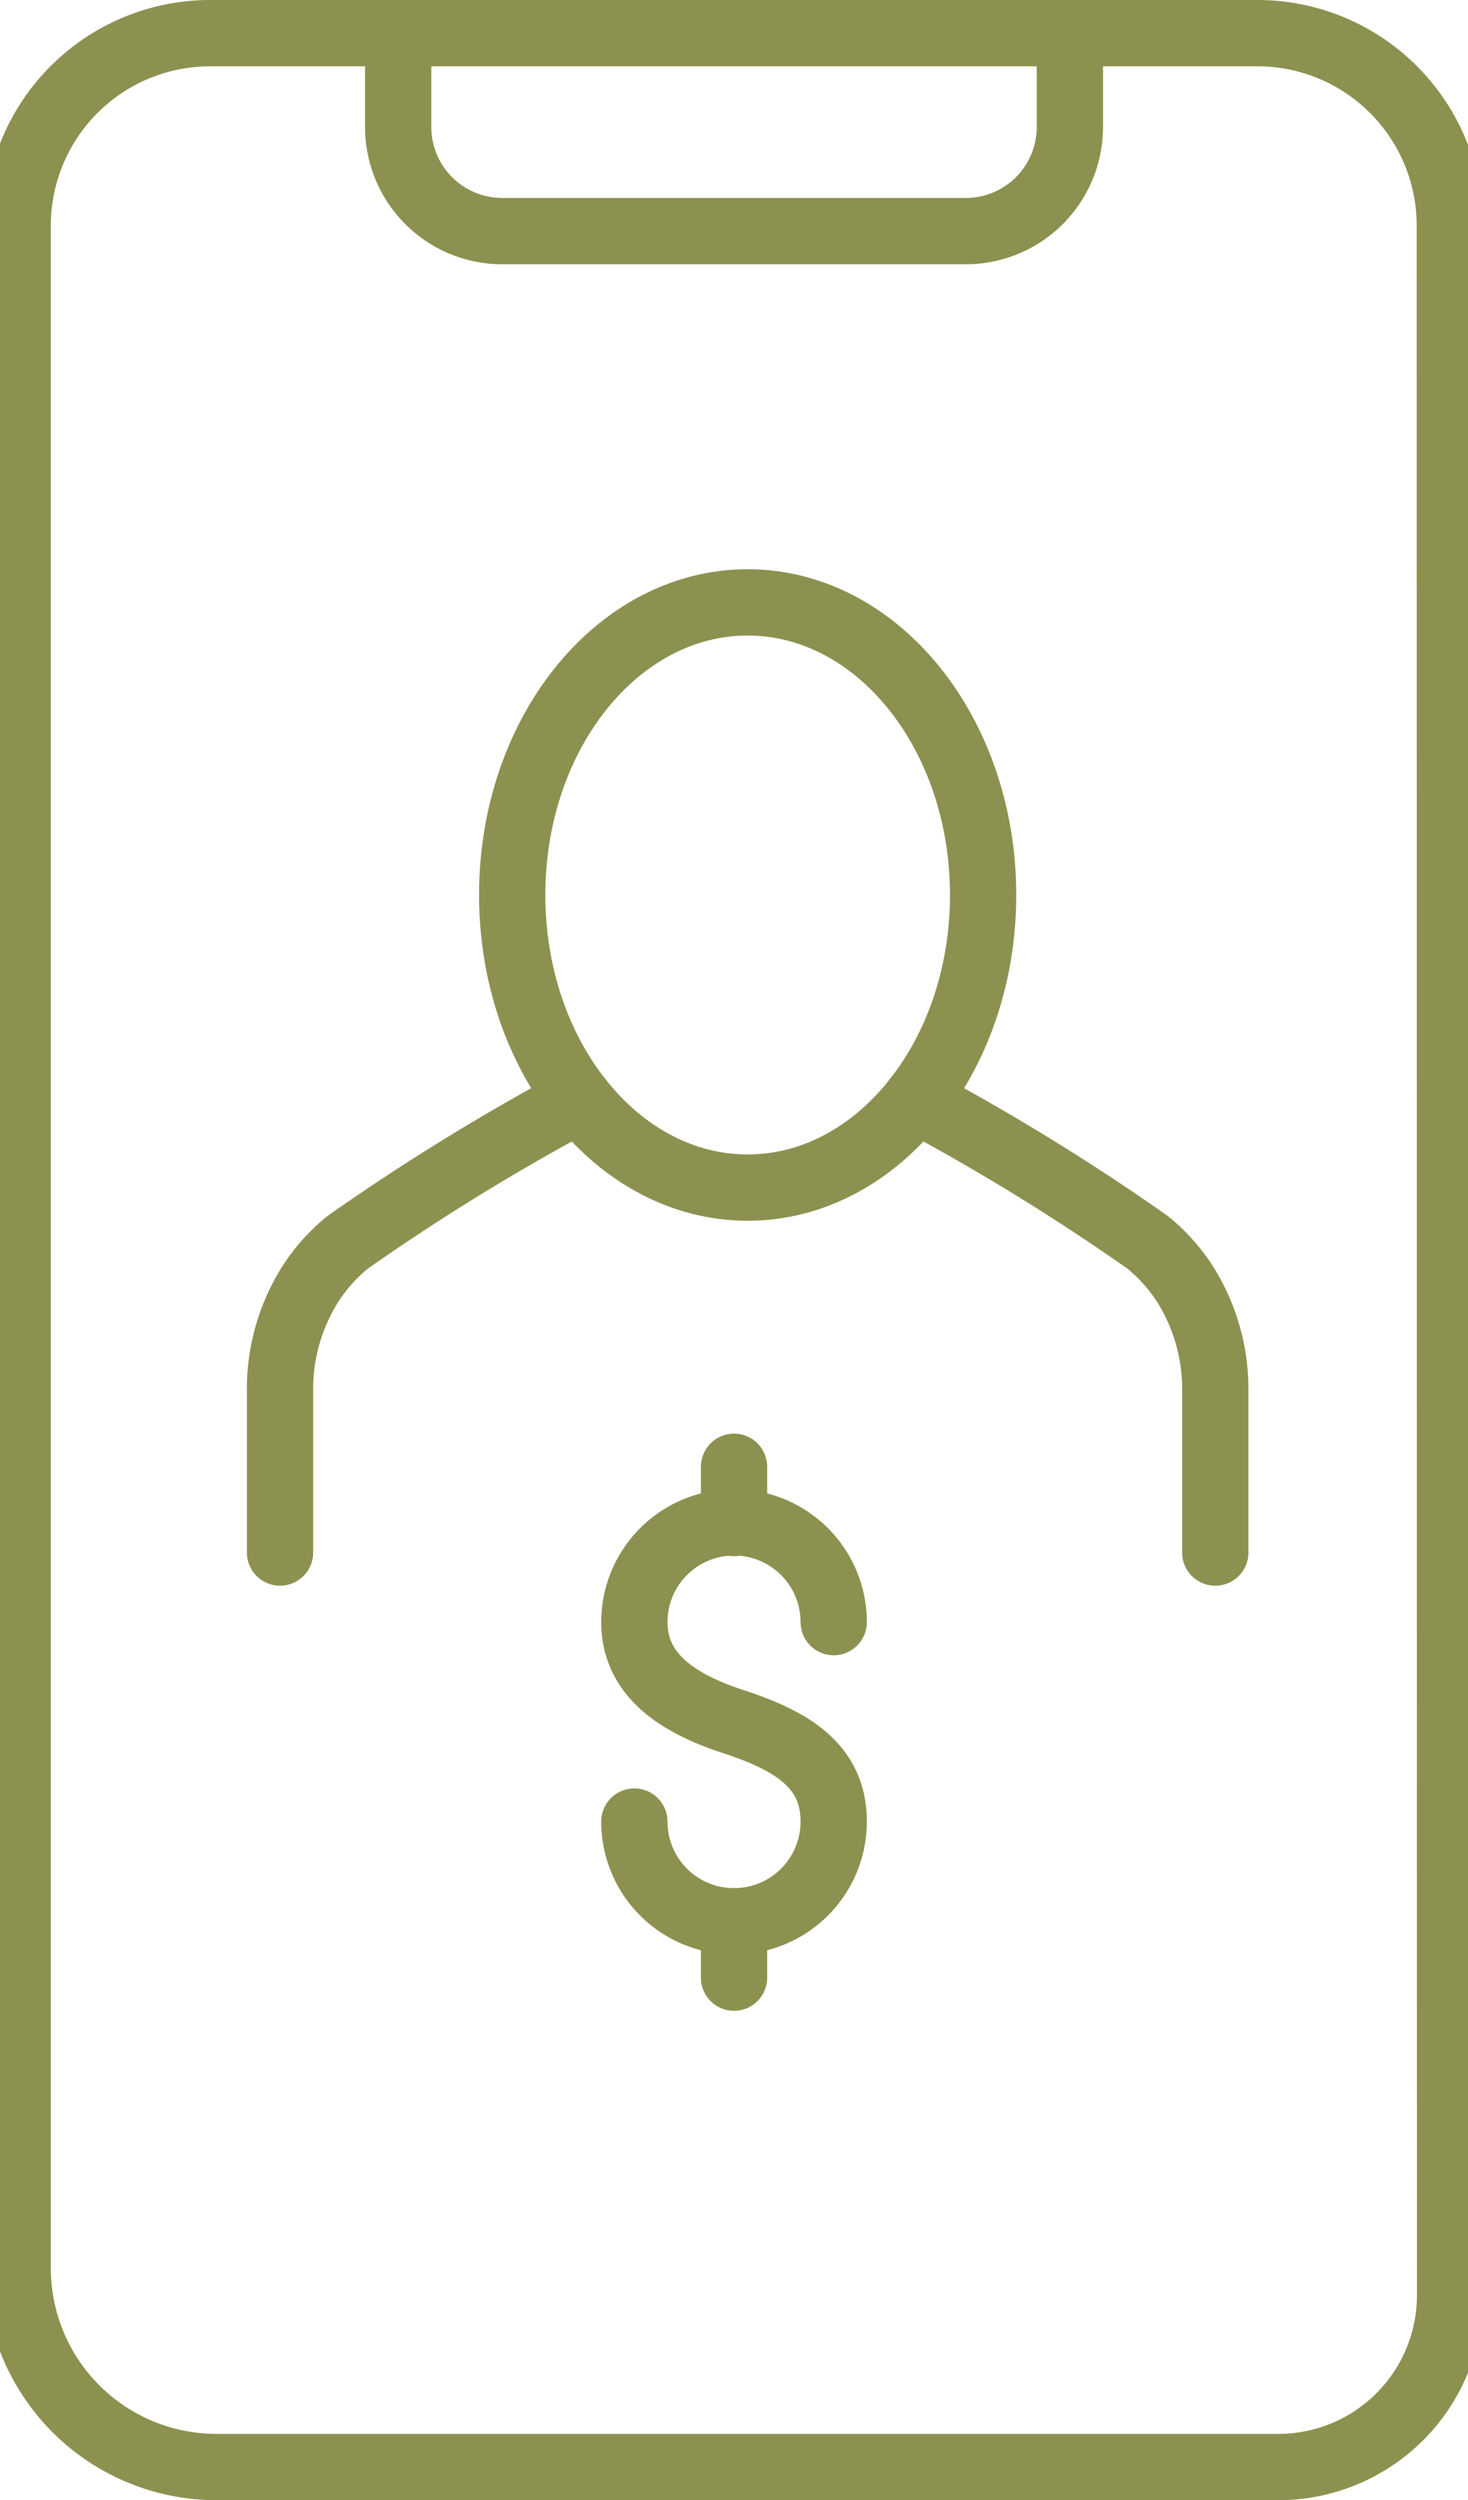 <svg preserveAspectRatio="xMidYMid slice" xmlns="http://www.w3.org/2000/svg" width="141px" height="240px" viewBox="0 0 23.919 39.886">
  <g id="Gruppe_13676" data-name="Gruppe 13676" transform="translate(-1671.201 -1877.874)">
    <g id="Gruppe_13675" data-name="Gruppe 13675">
      <g id="Gruppe_13671" data-name="Gruppe 13671">
        <g id="Gruppe_13670" data-name="Gruppe 13670">
          <path id="Pfad_13059" data-name="Pfad 13059" d="M1690.843,1902.642v-2.57a3.142,3.142,0,0,0-.457-1.671,2.826,2.826,0,0,0-.623-.708,35.889,35.889,0,0,0-3.7-2.276" fill="none" stroke="#8c914f" stroke-linecap="round" stroke-miterlimit="10" stroke-width="1.058"/>
          <path id="Pfad_13060" data-name="Pfad 13060" d="M1680.693,1895.417a35.991,35.991,0,0,0-3.7,2.276,2.841,2.841,0,0,0-.622.708,3.142,3.142,0,0,0-.457,1.671v2.57" fill="none" stroke="#8c914f" stroke-linecap="round" stroke-miterlimit="10" stroke-width="1.058"/>
        </g>
        <path id="Pfad_13061" data-name="Pfad 13061" d="M1687.137,1892.152c0,2.578-1.683,4.668-3.759,4.668s-3.758-2.09-3.758-4.668,1.683-4.668,3.758-4.668S1687.137,1889.574,1687.137,1892.152Z" fill="none" stroke="#8c914f" stroke-linecap="round" stroke-miterlimit="10" stroke-width="1.058"/>
      </g>
      <g id="Gruppe_13672" data-name="Gruppe 13672">
        <path id="Pfad_13062" data-name="Pfad 13062" d="M1681.57,1906.934a1.591,1.591,0,1,0,3.182,0c0-.878-.652-1.284-1.591-1.591-.836-.272-1.591-.712-1.591-1.591a1.591,1.591,0,0,1,3.182,0" fill="none" stroke="#8c914f" stroke-linecap="round" stroke-linejoin="round" stroke-width="1.058"/>
        <line id="Linie_6198" data-name="Linie 6198" y2="0.898" transform="translate(1683.161 1901.274)" fill="none" stroke="#8c914f" stroke-linecap="round" stroke-linejoin="round" stroke-width="1.058"/>
        <line id="Linie_6199" data-name="Linie 6199" y2="0.898" transform="translate(1683.161 1908.526)" fill="none" stroke="#8c914f" stroke-linecap="round" stroke-linejoin="round" stroke-width="1.058"/>
      </g>
      <g id="Gruppe_13674" data-name="Gruppe 13674">
        <g id="Gruppe_13673" data-name="Gruppe 13673">
          <path id="Pfad_13063" data-name="Pfad 13063" d="M1694.591,1914.491a2.74,2.74,0,0,1-2.74,2.74H1674.9a3.174,3.174,0,0,1-3.174-3.174v-32.583a3.072,3.072,0,0,1,3.072-3.071h16.718a3.071,3.071,0,0,1,3.071,3.071Z" fill="none" stroke="#8c914f" stroke-linecap="round" stroke-miterlimit="10" stroke-width="1.058"/>
          <path id="Pfad_13064" data-name="Pfad 13064" d="M1677.8,1878.4v1.5a1.661,1.661,0,0,0,1.661,1.661h7.4a1.661,1.661,0,0,0,1.661-1.661v-1.5" fill="none" stroke="#8c914f" stroke-linecap="round" stroke-miterlimit="10" stroke-width="1.058"/>
        </g>
      </g>
    </g>
  </g>
</svg>
